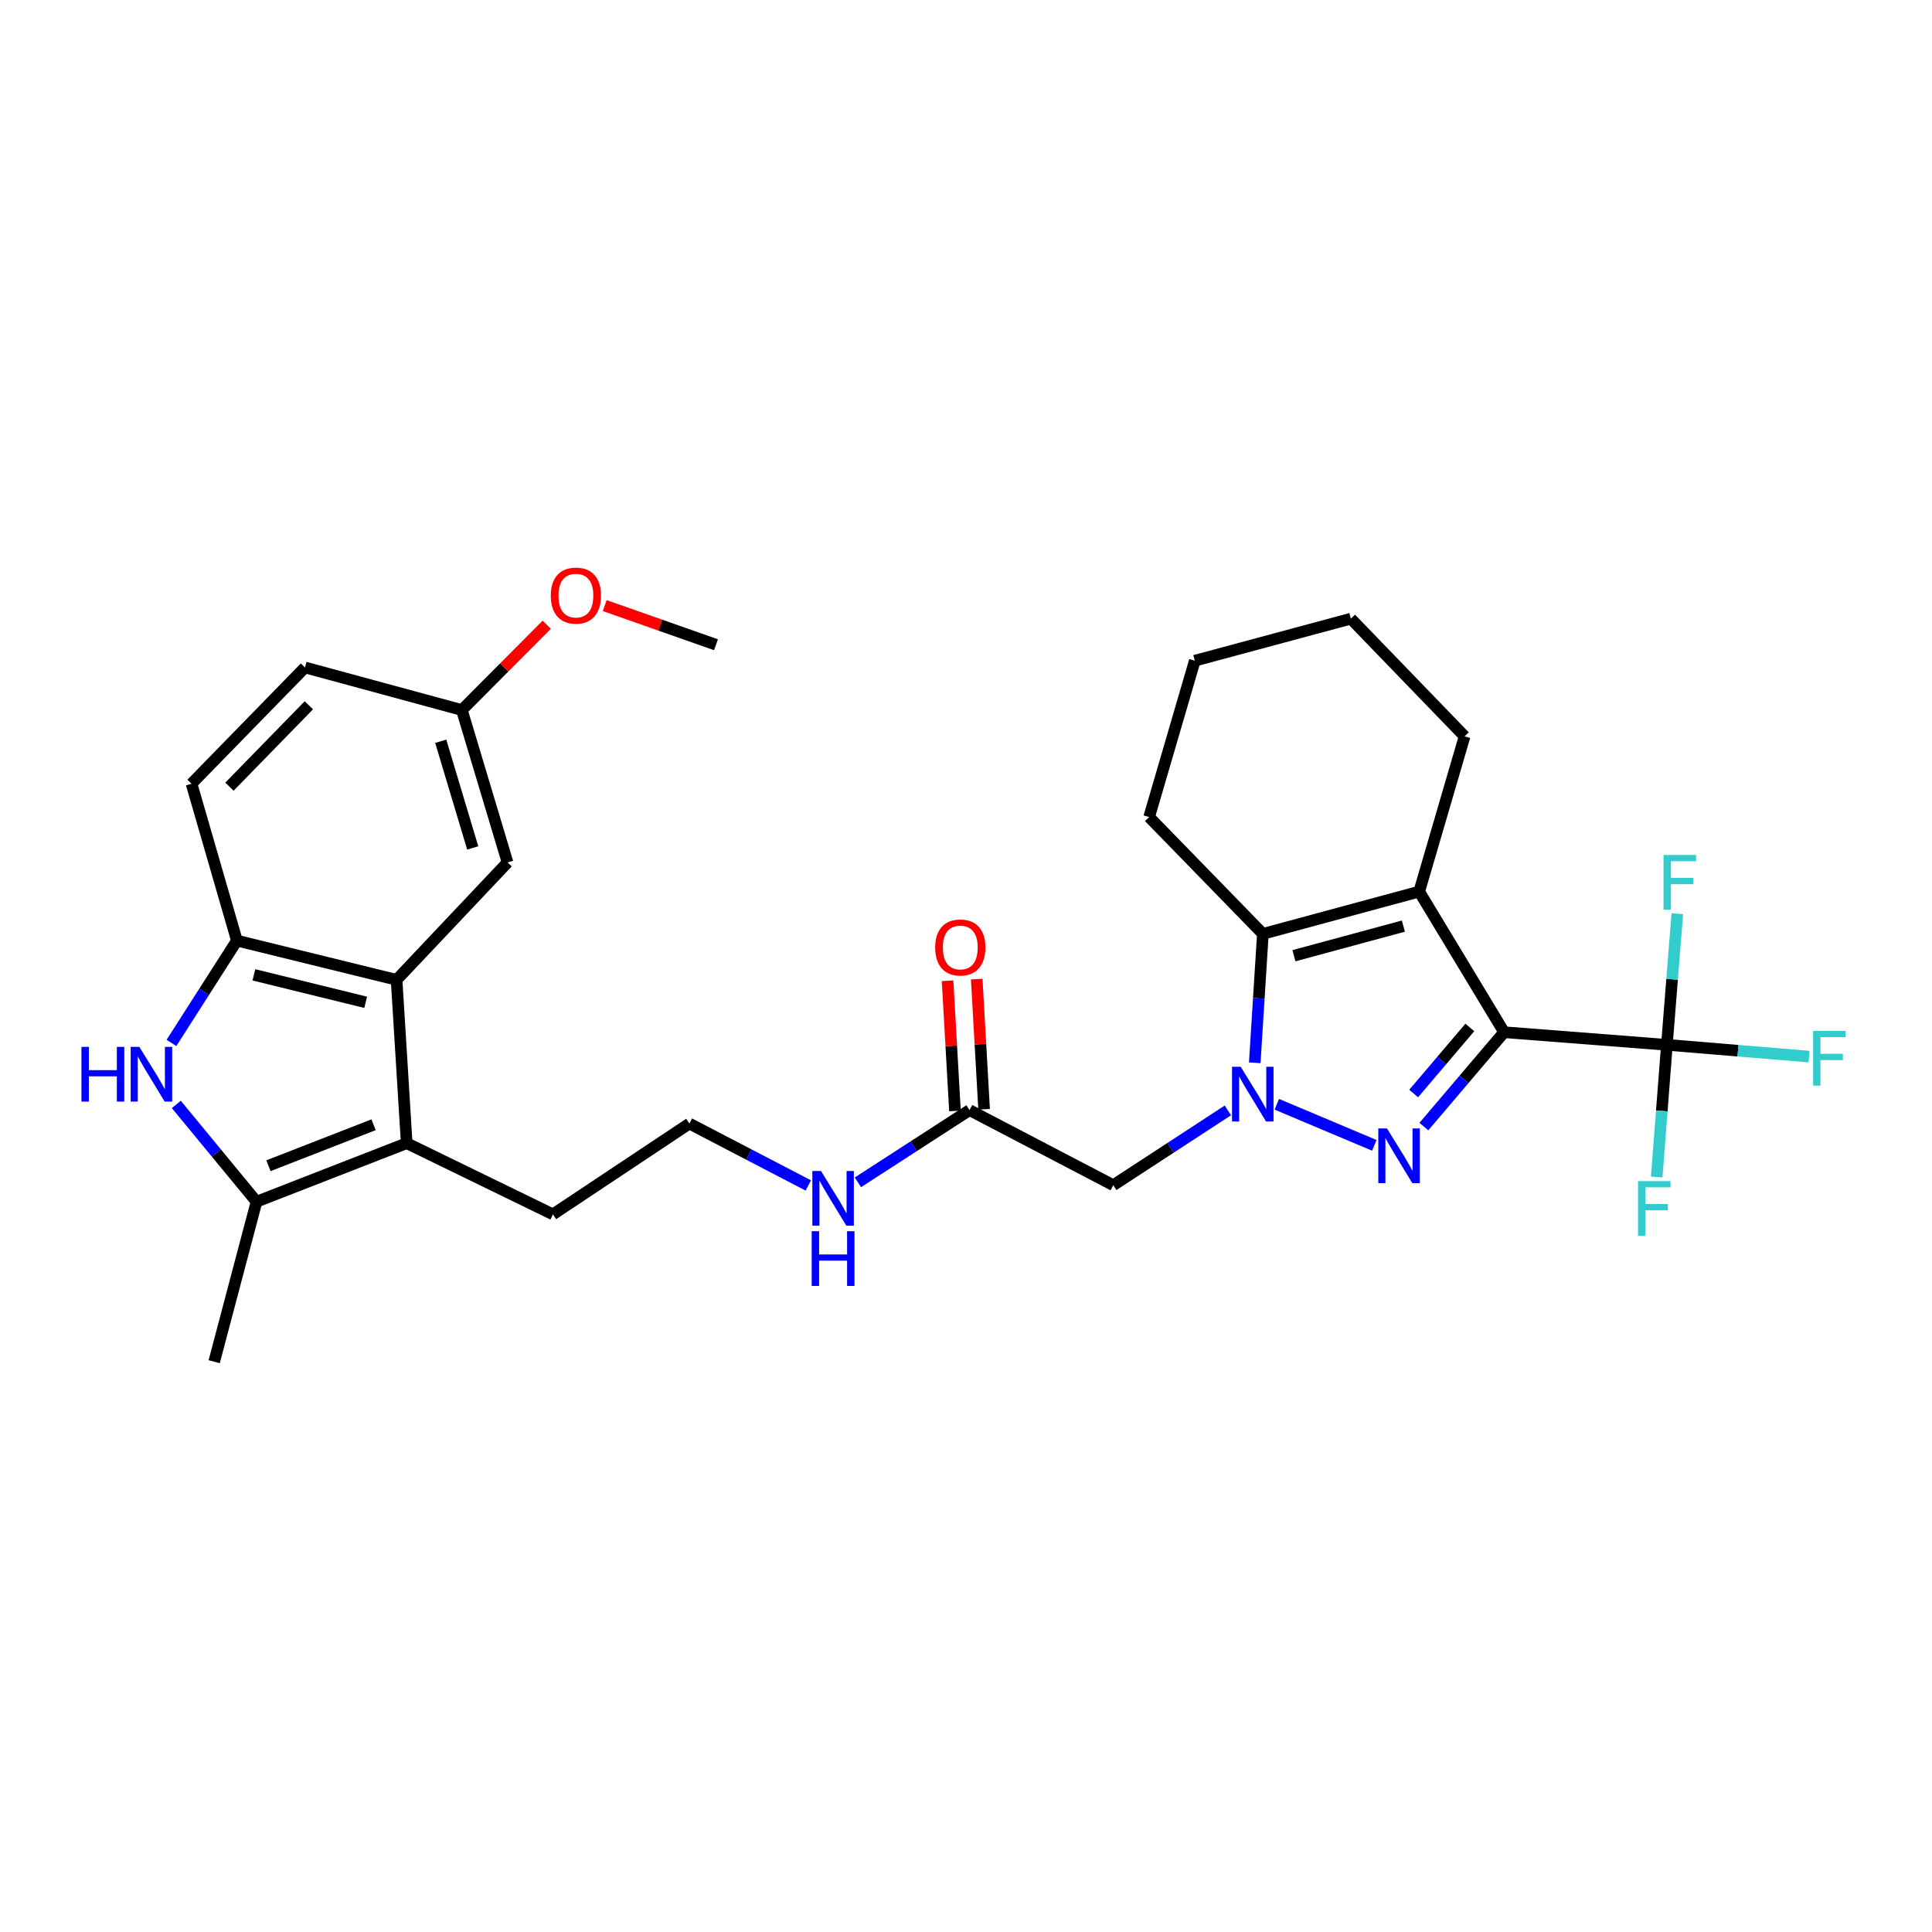 <?xml version='1.0' encoding='iso-8859-1'?>
<svg version='1.1' baseProfile='full'
              xmlns='http://www.w3.org/2000/svg'
                      xmlns:rdkit='http://www.rdkit.org/xml'
                      xmlns:xlink='http://www.w3.org/1999/xlink'
                  xml:space='preserve'
width='1000px' height='1000px' viewBox='0 0 1000 1000'>
<!-- END OF HEADER -->
<rect style='opacity:1.0;fill:#FFFFFF;stroke:none' width='1000' height='1000' x='0' y='0'> </rect>
<path class='bond-0' d='M 778.523,534.272 L 757.755,558.699' style='fill:none;fill-rule:evenodd;stroke:#000000;stroke-width:6px;stroke-linecap:butt;stroke-linejoin:miter;stroke-opacity:1' />
<path class='bond-0' d='M 757.755,558.699 L 736.986,583.127' style='fill:none;fill-rule:evenodd;stroke:#0000FF;stroke-width:6px;stroke-linecap:butt;stroke-linejoin:miter;stroke-opacity:1' />
<path class='bond-0' d='M 760.78,531.812 L 746.242,548.911' style='fill:none;fill-rule:evenodd;stroke:#000000;stroke-width:6px;stroke-linecap:butt;stroke-linejoin:miter;stroke-opacity:1' />
<path class='bond-0' d='M 746.242,548.911 L 731.703,566.01' style='fill:none;fill-rule:evenodd;stroke:#0000FF;stroke-width:6px;stroke-linecap:butt;stroke-linejoin:miter;stroke-opacity:1' />
<path class='bond-2' d='M 778.523,534.272 L 734.582,461.484' style='fill:none;fill-rule:evenodd;stroke:#000000;stroke-width:6px;stroke-linecap:butt;stroke-linejoin:miter;stroke-opacity:1' />
<path class='bond-4' d='M 778.523,534.272 L 862.779,540.803' style='fill:none;fill-rule:evenodd;stroke:#000000;stroke-width:6px;stroke-linecap:butt;stroke-linejoin:miter;stroke-opacity:1' />
<path class='bond-1' d='M 711.353,592.836 L 660.885,571.57' style='fill:none;fill-rule:evenodd;stroke:#0000FF;stroke-width:6px;stroke-linecap:butt;stroke-linejoin:miter;stroke-opacity:1' />
<path class='bond-9' d='M 635.542,574.742 L 605.886,594.099' style='fill:none;fill-rule:evenodd;stroke:#0000FF;stroke-width:6px;stroke-linecap:butt;stroke-linejoin:miter;stroke-opacity:1' />
<path class='bond-9' d='M 605.886,594.099 L 576.23,613.457' style='fill:none;fill-rule:evenodd;stroke:#000000;stroke-width:6px;stroke-linecap:butt;stroke-linejoin:miter;stroke-opacity:1' />
<path class='bond-30' d='M 649.46,550.087 L 651.56,516.729' style='fill:none;fill-rule:evenodd;stroke:#0000FF;stroke-width:6px;stroke-linecap:butt;stroke-linejoin:miter;stroke-opacity:1' />
<path class='bond-30' d='M 651.56,516.729 L 653.66,483.371' style='fill:none;fill-rule:evenodd;stroke:#000000;stroke-width:6px;stroke-linecap:butt;stroke-linejoin:miter;stroke-opacity:1' />
<path class='bond-3' d='M 734.582,461.484 L 653.66,483.371' style='fill:none;fill-rule:evenodd;stroke:#000000;stroke-width:6px;stroke-linecap:butt;stroke-linejoin:miter;stroke-opacity:1' />
<path class='bond-3' d='M 726.389,479.355 L 669.744,494.675' style='fill:none;fill-rule:evenodd;stroke:#000000;stroke-width:6px;stroke-linecap:butt;stroke-linejoin:miter;stroke-opacity:1' />
<path class='bond-19' d='M 734.582,461.484 L 758.072,381.133' style='fill:none;fill-rule:evenodd;stroke:#000000;stroke-width:6px;stroke-linecap:butt;stroke-linejoin:miter;stroke-opacity:1' />
<path class='bond-22' d='M 653.66,483.371 L 594.792,422.9' style='fill:none;fill-rule:evenodd;stroke:#000000;stroke-width:6px;stroke-linecap:butt;stroke-linejoin:miter;stroke-opacity:1' />
<path class='bond-15' d='M 862.779,540.803 L 865.474,506.882' style='fill:none;fill-rule:evenodd;stroke:#000000;stroke-width:6px;stroke-linecap:butt;stroke-linejoin:miter;stroke-opacity:1' />
<path class='bond-15' d='M 865.474,506.882 L 868.169,472.96' style='fill:none;fill-rule:evenodd;stroke:#33CCCC;stroke-width:6px;stroke-linecap:butt;stroke-linejoin:miter;stroke-opacity:1' />
<path class='bond-16' d='M 862.779,540.803 L 860.144,575.008' style='fill:none;fill-rule:evenodd;stroke:#000000;stroke-width:6px;stroke-linecap:butt;stroke-linejoin:miter;stroke-opacity:1' />
<path class='bond-16' d='M 860.144,575.008 L 857.51,609.212' style='fill:none;fill-rule:evenodd;stroke:#33CCCC;stroke-width:6px;stroke-linecap:butt;stroke-linejoin:miter;stroke-opacity:1' />
<path class='bond-17' d='M 862.779,540.803 L 899.57,543.848' style='fill:none;fill-rule:evenodd;stroke:#000000;stroke-width:6px;stroke-linecap:butt;stroke-linejoin:miter;stroke-opacity:1' />
<path class='bond-17' d='M 899.57,543.848 L 936.362,546.892' style='fill:none;fill-rule:evenodd;stroke:#33CCCC;stroke-width:6px;stroke-linecap:butt;stroke-linejoin:miter;stroke-opacity:1' />
<path class='bond-5' d='M 91.257,571.645 L 112.015,596.824' style='fill:none;fill-rule:evenodd;stroke:#0000FF;stroke-width:6px;stroke-linecap:butt;stroke-linejoin:miter;stroke-opacity:1' />
<path class='bond-5' d='M 112.015,596.824 L 132.772,622.003' style='fill:none;fill-rule:evenodd;stroke:#000000;stroke-width:6px;stroke-linecap:butt;stroke-linejoin:miter;stroke-opacity:1' />
<path class='bond-32' d='M 88.749,539.811 L 105.686,513.333' style='fill:none;fill-rule:evenodd;stroke:#0000FF;stroke-width:6px;stroke-linecap:butt;stroke-linejoin:miter;stroke-opacity:1' />
<path class='bond-32' d='M 105.686,513.333 L 122.622,486.855' style='fill:none;fill-rule:evenodd;stroke:#000000;stroke-width:6px;stroke-linecap:butt;stroke-linejoin:miter;stroke-opacity:1' />
<path class='bond-6' d='M 210.505,591.704 L 286.197,628.551' style='fill:none;fill-rule:evenodd;stroke:#000000;stroke-width:6px;stroke-linecap:butt;stroke-linejoin:miter;stroke-opacity:1' />
<path class='bond-7' d='M 210.505,591.704 L 132.772,622.003' style='fill:none;fill-rule:evenodd;stroke:#000000;stroke-width:6px;stroke-linecap:butt;stroke-linejoin:miter;stroke-opacity:1' />
<path class='bond-7' d='M 193.357,582.169 L 138.944,603.378' style='fill:none;fill-rule:evenodd;stroke:#000000;stroke-width:6px;stroke-linecap:butt;stroke-linejoin:miter;stroke-opacity:1' />
<path class='bond-8' d='M 210.505,591.704 L 205.274,507.163' style='fill:none;fill-rule:evenodd;stroke:#000000;stroke-width:6px;stroke-linecap:butt;stroke-linejoin:miter;stroke-opacity:1' />
<path class='bond-24' d='M 132.772,622.003 L 110.869,704.814' style='fill:none;fill-rule:evenodd;stroke:#000000;stroke-width:6px;stroke-linecap:butt;stroke-linejoin:miter;stroke-opacity:1' />
<path class='bond-10' d='M 205.274,507.163 L 122.622,486.855' style='fill:none;fill-rule:evenodd;stroke:#000000;stroke-width:6px;stroke-linecap:butt;stroke-linejoin:miter;stroke-opacity:1' />
<path class='bond-10' d='M 189.271,518.792 L 131.414,504.576' style='fill:none;fill-rule:evenodd;stroke:#000000;stroke-width:6px;stroke-linecap:butt;stroke-linejoin:miter;stroke-opacity:1' />
<path class='bond-12' d='M 205.274,507.163 L 262.707,446.39' style='fill:none;fill-rule:evenodd;stroke:#000000;stroke-width:6px;stroke-linecap:butt;stroke-linejoin:miter;stroke-opacity:1' />
<path class='bond-11' d='M 576.23,613.457 L 501.831,574.595' style='fill:none;fill-rule:evenodd;stroke:#000000;stroke-width:6px;stroke-linecap:butt;stroke-linejoin:miter;stroke-opacity:1' />
<path class='bond-13' d='M 122.622,486.855 L 99.132,405.656' style='fill:none;fill-rule:evenodd;stroke:#000000;stroke-width:6px;stroke-linecap:butt;stroke-linejoin:miter;stroke-opacity:1' />
<path class='bond-14' d='M 509.374,574.166 L 507.461,540.469' style='fill:none;fill-rule:evenodd;stroke:#000000;stroke-width:6px;stroke-linecap:butt;stroke-linejoin:miter;stroke-opacity:1' />
<path class='bond-14' d='M 507.461,540.469 L 505.547,506.772' style='fill:none;fill-rule:evenodd;stroke:#FF0000;stroke-width:6px;stroke-linecap:butt;stroke-linejoin:miter;stroke-opacity:1' />
<path class='bond-14' d='M 494.287,575.023 L 492.373,541.326' style='fill:none;fill-rule:evenodd;stroke:#000000;stroke-width:6px;stroke-linecap:butt;stroke-linejoin:miter;stroke-opacity:1' />
<path class='bond-14' d='M 492.373,541.326 L 490.46,507.629' style='fill:none;fill-rule:evenodd;stroke:#FF0000;stroke-width:6px;stroke-linecap:butt;stroke-linejoin:miter;stroke-opacity:1' />
<path class='bond-18' d='M 501.831,574.595 L 472.941,593.281' style='fill:none;fill-rule:evenodd;stroke:#000000;stroke-width:6px;stroke-linecap:butt;stroke-linejoin:miter;stroke-opacity:1' />
<path class='bond-18' d='M 472.941,593.281 L 444.052,611.967' style='fill:none;fill-rule:evenodd;stroke:#0000FF;stroke-width:6px;stroke-linecap:butt;stroke-linejoin:miter;stroke-opacity:1' />
<path class='bond-20' d='M 262.707,446.39 L 239.057,367.507' style='fill:none;fill-rule:evenodd;stroke:#000000;stroke-width:6px;stroke-linecap:butt;stroke-linejoin:miter;stroke-opacity:1' />
<path class='bond-20' d='M 244.684,438.897 L 228.129,383.679' style='fill:none;fill-rule:evenodd;stroke:#000000;stroke-width:6px;stroke-linecap:butt;stroke-linejoin:miter;stroke-opacity:1' />
<path class='bond-33' d='M 99.132,405.656 L 157.858,345.47' style='fill:none;fill-rule:evenodd;stroke:#000000;stroke-width:6px;stroke-linecap:butt;stroke-linejoin:miter;stroke-opacity:1' />
<path class='bond-33' d='M 118.757,407.181 L 159.865,365.051' style='fill:none;fill-rule:evenodd;stroke:#000000;stroke-width:6px;stroke-linecap:butt;stroke-linejoin:miter;stroke-opacity:1' />
<path class='bond-25' d='M 418.372,613.592 L 387.595,597.573' style='fill:none;fill-rule:evenodd;stroke:#0000FF;stroke-width:6px;stroke-linecap:butt;stroke-linejoin:miter;stroke-opacity:1' />
<path class='bond-25' d='M 387.595,597.573 L 356.818,581.554' style='fill:none;fill-rule:evenodd;stroke:#000000;stroke-width:6px;stroke-linecap:butt;stroke-linejoin:miter;stroke-opacity:1' />
<path class='bond-28' d='M 758.072,381.133 L 699.204,320.225' style='fill:none;fill-rule:evenodd;stroke:#000000;stroke-width:6px;stroke-linecap:butt;stroke-linejoin:miter;stroke-opacity:1' />
<path class='bond-23' d='M 239.057,367.507 L 157.858,345.47' style='fill:none;fill-rule:evenodd;stroke:#000000;stroke-width:6px;stroke-linecap:butt;stroke-linejoin:miter;stroke-opacity:1' />
<path class='bond-26' d='M 239.057,367.507 L 261.025,345.436' style='fill:none;fill-rule:evenodd;stroke:#000000;stroke-width:6px;stroke-linecap:butt;stroke-linejoin:miter;stroke-opacity:1' />
<path class='bond-26' d='M 261.025,345.436 L 282.993,323.365' style='fill:none;fill-rule:evenodd;stroke:#FF0000;stroke-width:6px;stroke-linecap:butt;stroke-linejoin:miter;stroke-opacity:1' />
<path class='bond-21' d='M 286.197,628.551 L 356.818,581.554' style='fill:none;fill-rule:evenodd;stroke:#000000;stroke-width:6px;stroke-linecap:butt;stroke-linejoin:miter;stroke-opacity:1' />
<path class='bond-31' d='M 594.792,422.9 L 618.433,341.977' style='fill:none;fill-rule:evenodd;stroke:#000000;stroke-width:6px;stroke-linecap:butt;stroke-linejoin:miter;stroke-opacity:1' />
<path class='bond-27' d='M 313.006,313.453 L 341.801,323.585' style='fill:none;fill-rule:evenodd;stroke:#FF0000;stroke-width:6px;stroke-linecap:butt;stroke-linejoin:miter;stroke-opacity:1' />
<path class='bond-27' d='M 341.801,323.585 L 370.595,333.716' style='fill:none;fill-rule:evenodd;stroke:#000000;stroke-width:6px;stroke-linecap:butt;stroke-linejoin:miter;stroke-opacity:1' />
<path class='bond-29' d='M 699.204,320.225 L 618.433,341.977' style='fill:none;fill-rule:evenodd;stroke:#000000;stroke-width:6px;stroke-linecap:butt;stroke-linejoin:miter;stroke-opacity:1' />
<path  class='atom-1' d='M 717.887 584.067
L 727.167 599.067
Q 728.087 600.547, 729.567 603.227
Q 731.047 605.907, 731.127 606.067
L 731.127 584.067
L 734.887 584.067
L 734.887 612.387
L 731.007 612.387
L 721.047 595.987
Q 719.887 594.067, 718.647 591.867
Q 717.447 589.667, 717.087 588.987
L 717.087 612.387
L 713.407 612.387
L 713.407 584.067
L 717.887 584.067
' fill='#0000FF'/>
<path  class='atom-2' d='M 642.178 552.165
L 651.458 567.165
Q 652.378 568.645, 653.858 571.325
Q 655.338 574.005, 655.418 574.165
L 655.418 552.165
L 659.178 552.165
L 659.178 580.485
L 655.298 580.485
L 645.338 564.085
Q 644.178 562.165, 642.938 559.965
Q 641.738 557.765, 641.378 557.085
L 641.378 580.485
L 637.698 580.485
L 637.698 552.165
L 642.178 552.165
' fill='#0000FF'/>
<path  class='atom-6' d='M 42.159 541.864
L 45.999 541.864
L 45.999 553.904
L 60.479 553.904
L 60.479 541.864
L 64.319 541.864
L 64.319 570.184
L 60.479 570.184
L 60.479 557.104
L 45.999 557.104
L 45.999 570.184
L 42.159 570.184
L 42.159 541.864
' fill='#0000FF'/>
<path  class='atom-6' d='M 72.119 541.864
L 81.399 556.864
Q 82.319 558.344, 83.799 561.024
Q 85.279 563.704, 85.359 563.864
L 85.359 541.864
L 89.119 541.864
L 89.119 570.184
L 85.239 570.184
L 75.279 553.784
Q 74.119 551.864, 72.879 549.664
Q 71.679 547.464, 71.319 546.784
L 71.319 570.184
L 67.639 570.184
L 67.639 541.864
L 72.119 541.864
' fill='#0000FF'/>
<path  class='atom-15' d='M 484.045 490.411
Q 484.045 483.611, 487.405 479.811
Q 490.765 476.011, 497.045 476.011
Q 503.325 476.011, 506.685 479.811
Q 510.045 483.611, 510.045 490.411
Q 510.045 497.291, 506.645 501.211
Q 503.245 505.091, 497.045 505.091
Q 490.805 505.091, 487.405 501.211
Q 484.045 497.331, 484.045 490.411
M 497.045 501.891
Q 501.365 501.891, 503.685 499.011
Q 506.045 496.091, 506.045 490.411
Q 506.045 484.851, 503.685 482.051
Q 501.365 479.211, 497.045 479.211
Q 492.725 479.211, 490.365 482.011
Q 488.045 484.811, 488.045 490.411
Q 488.045 496.131, 490.365 499.011
Q 492.725 501.891, 497.045 501.891
' fill='#FF0000'/>
<path  class='atom-16' d='M 861.042 442.531
L 877.882 442.531
L 877.882 445.771
L 864.842 445.771
L 864.842 454.371
L 876.442 454.371
L 876.442 457.651
L 864.842 457.651
L 864.842 470.851
L 861.042 470.851
L 861.042 442.531
' fill='#33CCCC'/>
<path  class='atom-17' d='M 847.836 611.335
L 864.676 611.335
L 864.676 614.575
L 851.636 614.575
L 851.636 623.175
L 863.236 623.175
L 863.236 626.455
L 851.636 626.455
L 851.636 639.655
L 847.836 639.655
L 847.836 611.335
' fill='#33CCCC'/>
<path  class='atom-18' d='M 938.472 533.603
L 955.312 533.603
L 955.312 536.843
L 942.272 536.843
L 942.272 545.443
L 953.872 545.443
L 953.872 548.723
L 942.272 548.723
L 942.272 561.923
L 938.472 561.923
L 938.472 533.603
' fill='#33CCCC'/>
<path  class='atom-19' d='M 424.949 606.114
L 434.229 621.114
Q 435.149 622.594, 436.629 625.274
Q 438.109 627.954, 438.189 628.114
L 438.189 606.114
L 441.949 606.114
L 441.949 634.434
L 438.069 634.434
L 428.109 618.034
Q 426.949 616.114, 425.709 613.914
Q 424.509 611.714, 424.149 611.034
L 424.149 634.434
L 420.469 634.434
L 420.469 606.114
L 424.949 606.114
' fill='#0000FF'/>
<path  class='atom-19' d='M 420.129 637.266
L 423.969 637.266
L 423.969 649.306
L 438.449 649.306
L 438.449 637.266
L 442.289 637.266
L 442.289 665.586
L 438.449 665.586
L 438.449 652.506
L 423.969 652.506
L 423.969 665.586
L 420.129 665.586
L 420.129 637.266
' fill='#0000FF'/>
<path  class='atom-27' d='M 285.085 308.283
Q 285.085 301.483, 288.445 297.683
Q 291.805 293.883, 298.085 293.883
Q 304.365 293.883, 307.725 297.683
Q 311.085 301.483, 311.085 308.283
Q 311.085 315.163, 307.685 319.083
Q 304.285 322.963, 298.085 322.963
Q 291.845 322.963, 288.445 319.083
Q 285.085 315.203, 285.085 308.283
M 298.085 319.763
Q 302.405 319.763, 304.725 316.883
Q 307.085 313.963, 307.085 308.283
Q 307.085 302.723, 304.725 299.923
Q 302.405 297.083, 298.085 297.083
Q 293.765 297.083, 291.405 299.883
Q 289.085 302.683, 289.085 308.283
Q 289.085 314.003, 291.405 316.883
Q 293.765 319.763, 298.085 319.763
' fill='#FF0000'/>
</svg>
